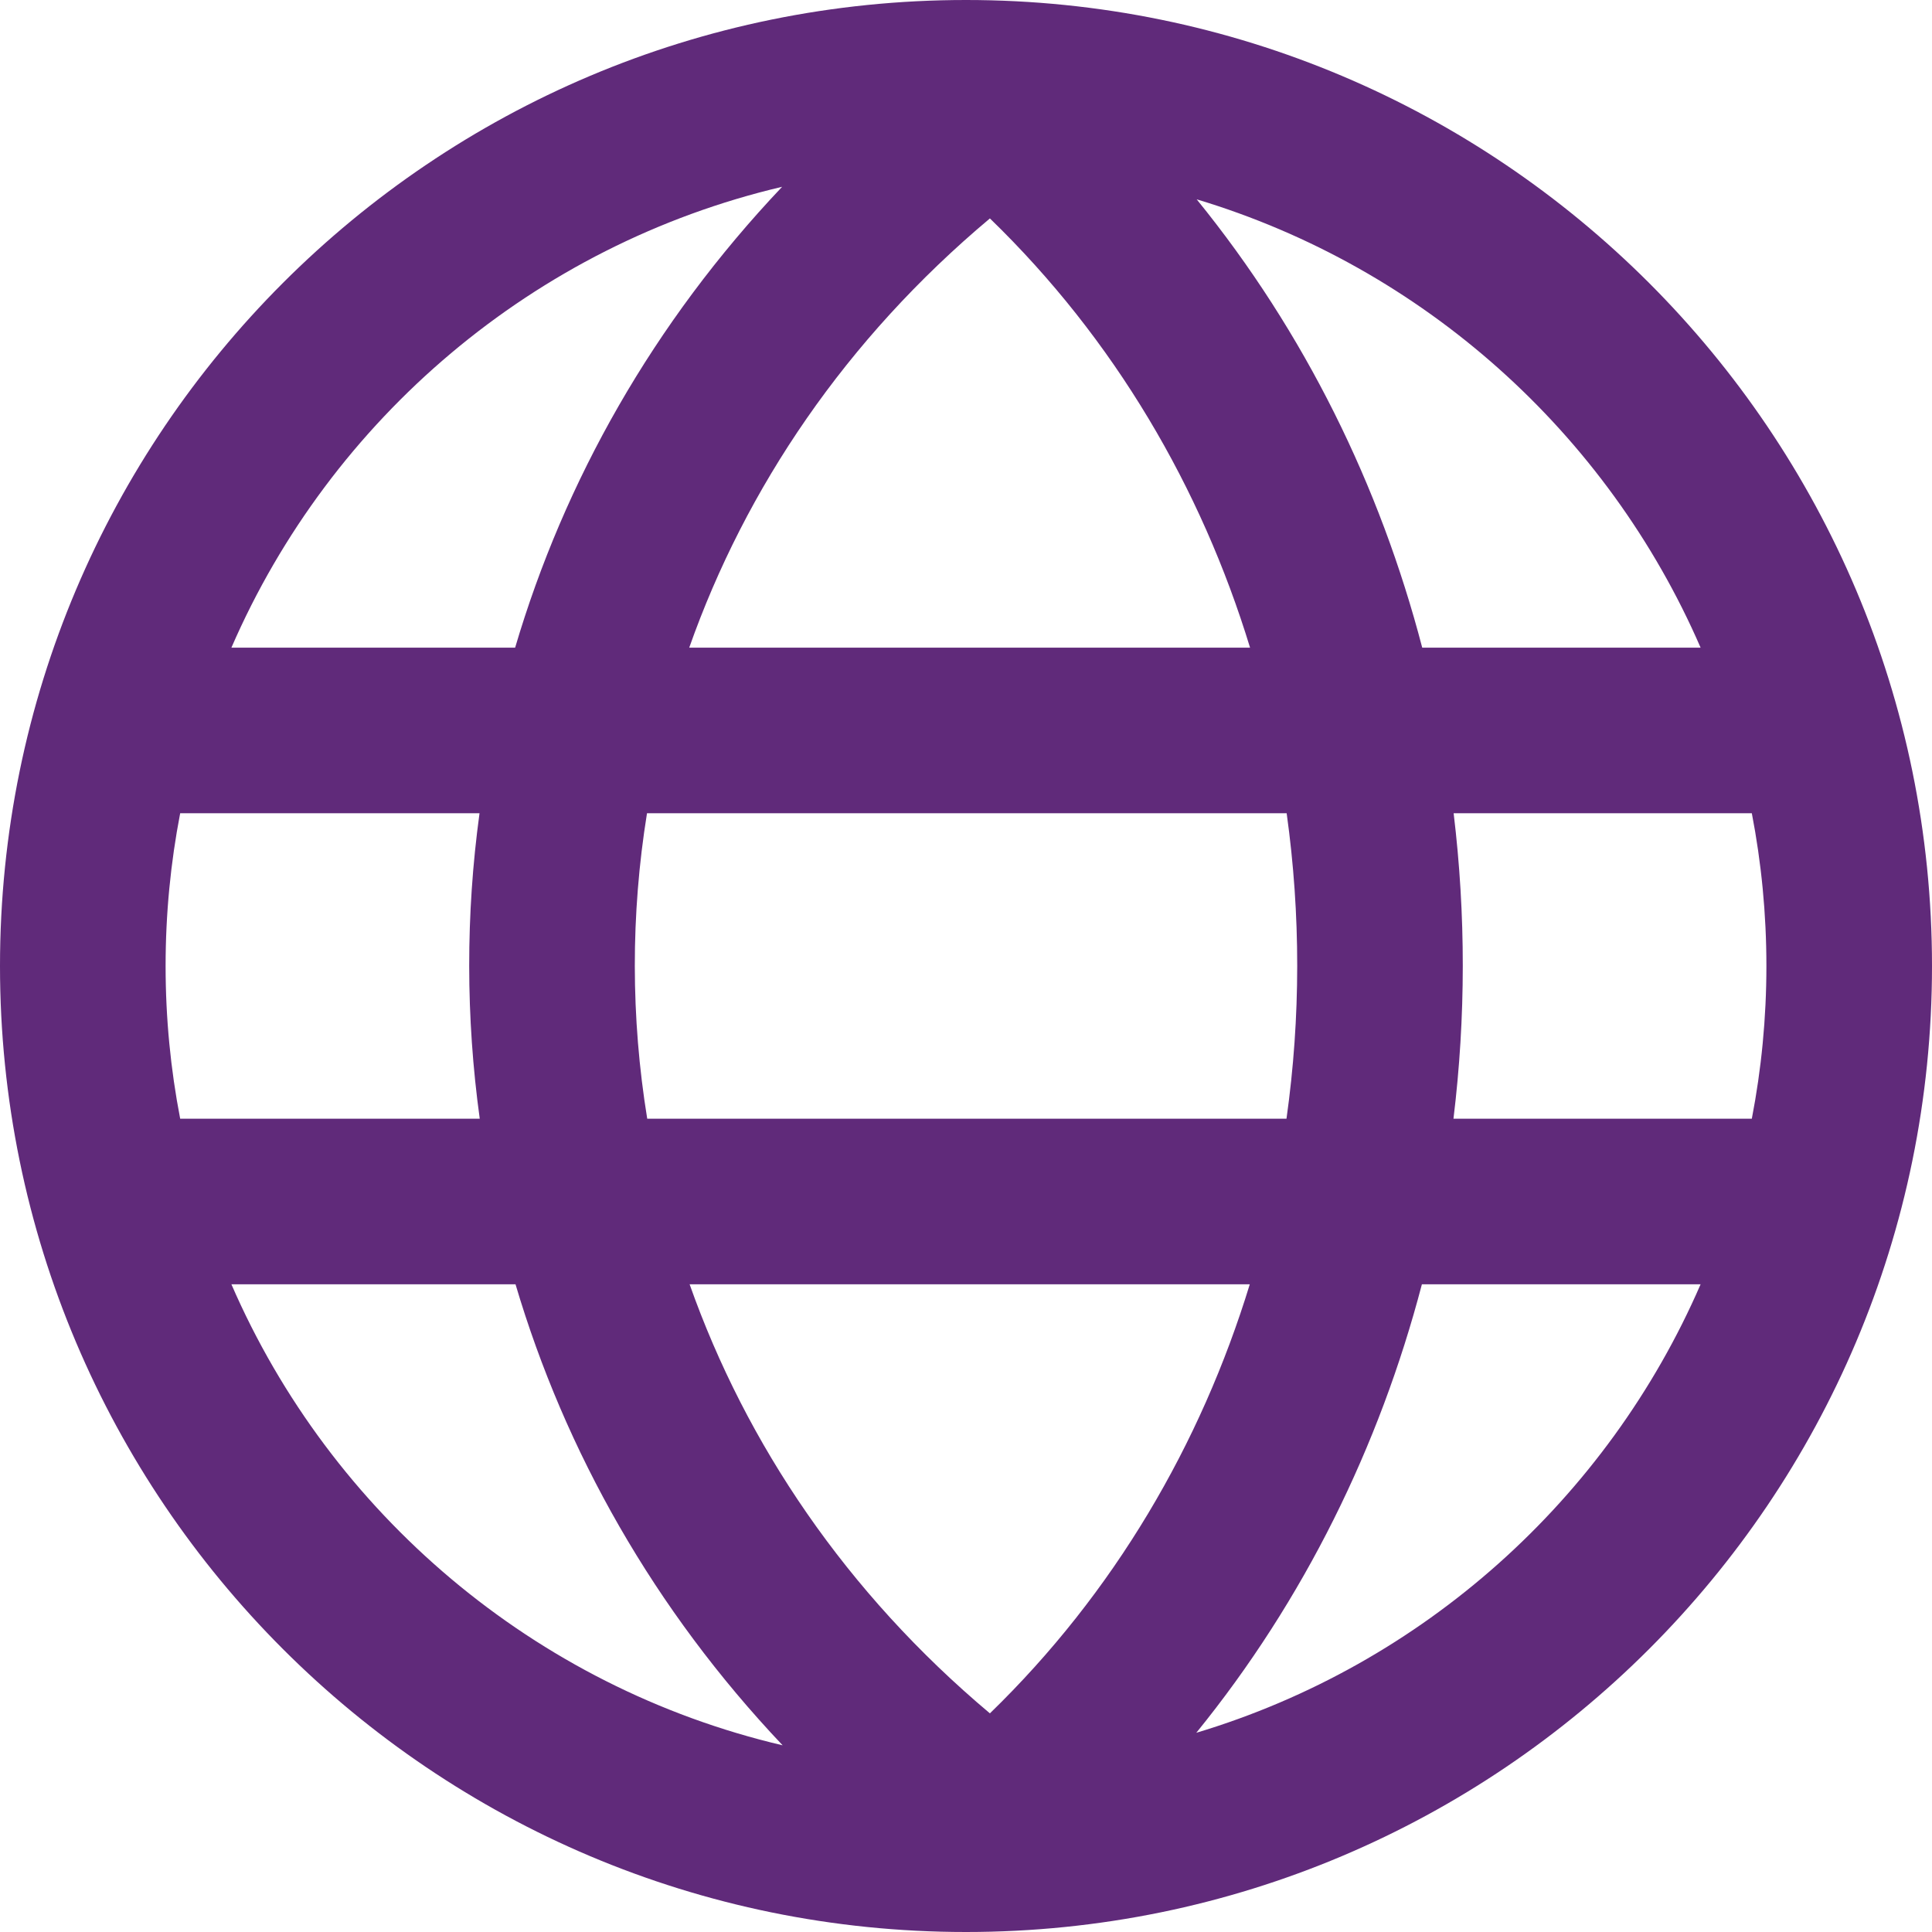 <?xml version="1.0" encoding="UTF-8"?> <svg xmlns="http://www.w3.org/2000/svg" width="35" height="35" viewBox="0 0 35 35" fill="none"><path fill-rule="evenodd" clip-rule="evenodd" d="M14.169 3.384C9.678 4.44 5.993 7.583 4.192 11.733H9.332C10.224 8.713 11.835 5.847 14.169 3.384ZM3.264 14.733C3.091 15.629 3 16.554 3 17.5C3 18.446 3.091 19.371 3.264 20.266H8.691C8.438 18.431 8.436 16.569 8.687 14.733H3.264ZM4.192 23.266C5.994 27.419 9.683 30.564 14.178 31.618C11.849 29.159 10.235 26.291 9.339 23.266H4.192ZM21.672 31.391C25.779 30.159 29.121 27.155 30.808 23.266H25.759C24.991 26.198 23.628 28.983 21.672 31.391ZM31.736 20.266C31.909 19.371 32 18.446 32 17.5C32 16.554 31.909 15.629 31.736 14.733H26.334C26.556 16.569 26.555 18.431 26.331 20.266H31.736ZM30.808 11.733C29.122 7.847 25.784 4.845 21.679 3.611C23.64 6.023 25.001 8.805 25.765 11.733H30.808ZM17.5 0C7.835 0 0 7.835 0 17.5C0 27.165 7.835 35 17.5 35C27.165 35 35 27.165 35 17.5C35 7.835 27.165 0 17.5 0ZM11.725 20.266C11.427 18.434 11.425 16.566 11.721 14.733H23.309C23.565 16.566 23.564 18.434 23.306 20.266H11.725ZM17.933 31.039C15.331 28.854 13.517 26.161 12.493 23.266H22.641C21.755 26.161 20.184 28.855 17.933 31.039ZM17.933 3.957C15.322 6.147 13.507 8.841 12.486 11.733H22.646C21.763 8.841 20.193 6.146 17.933 3.957Z" fill="#602A7A"></path></svg> 